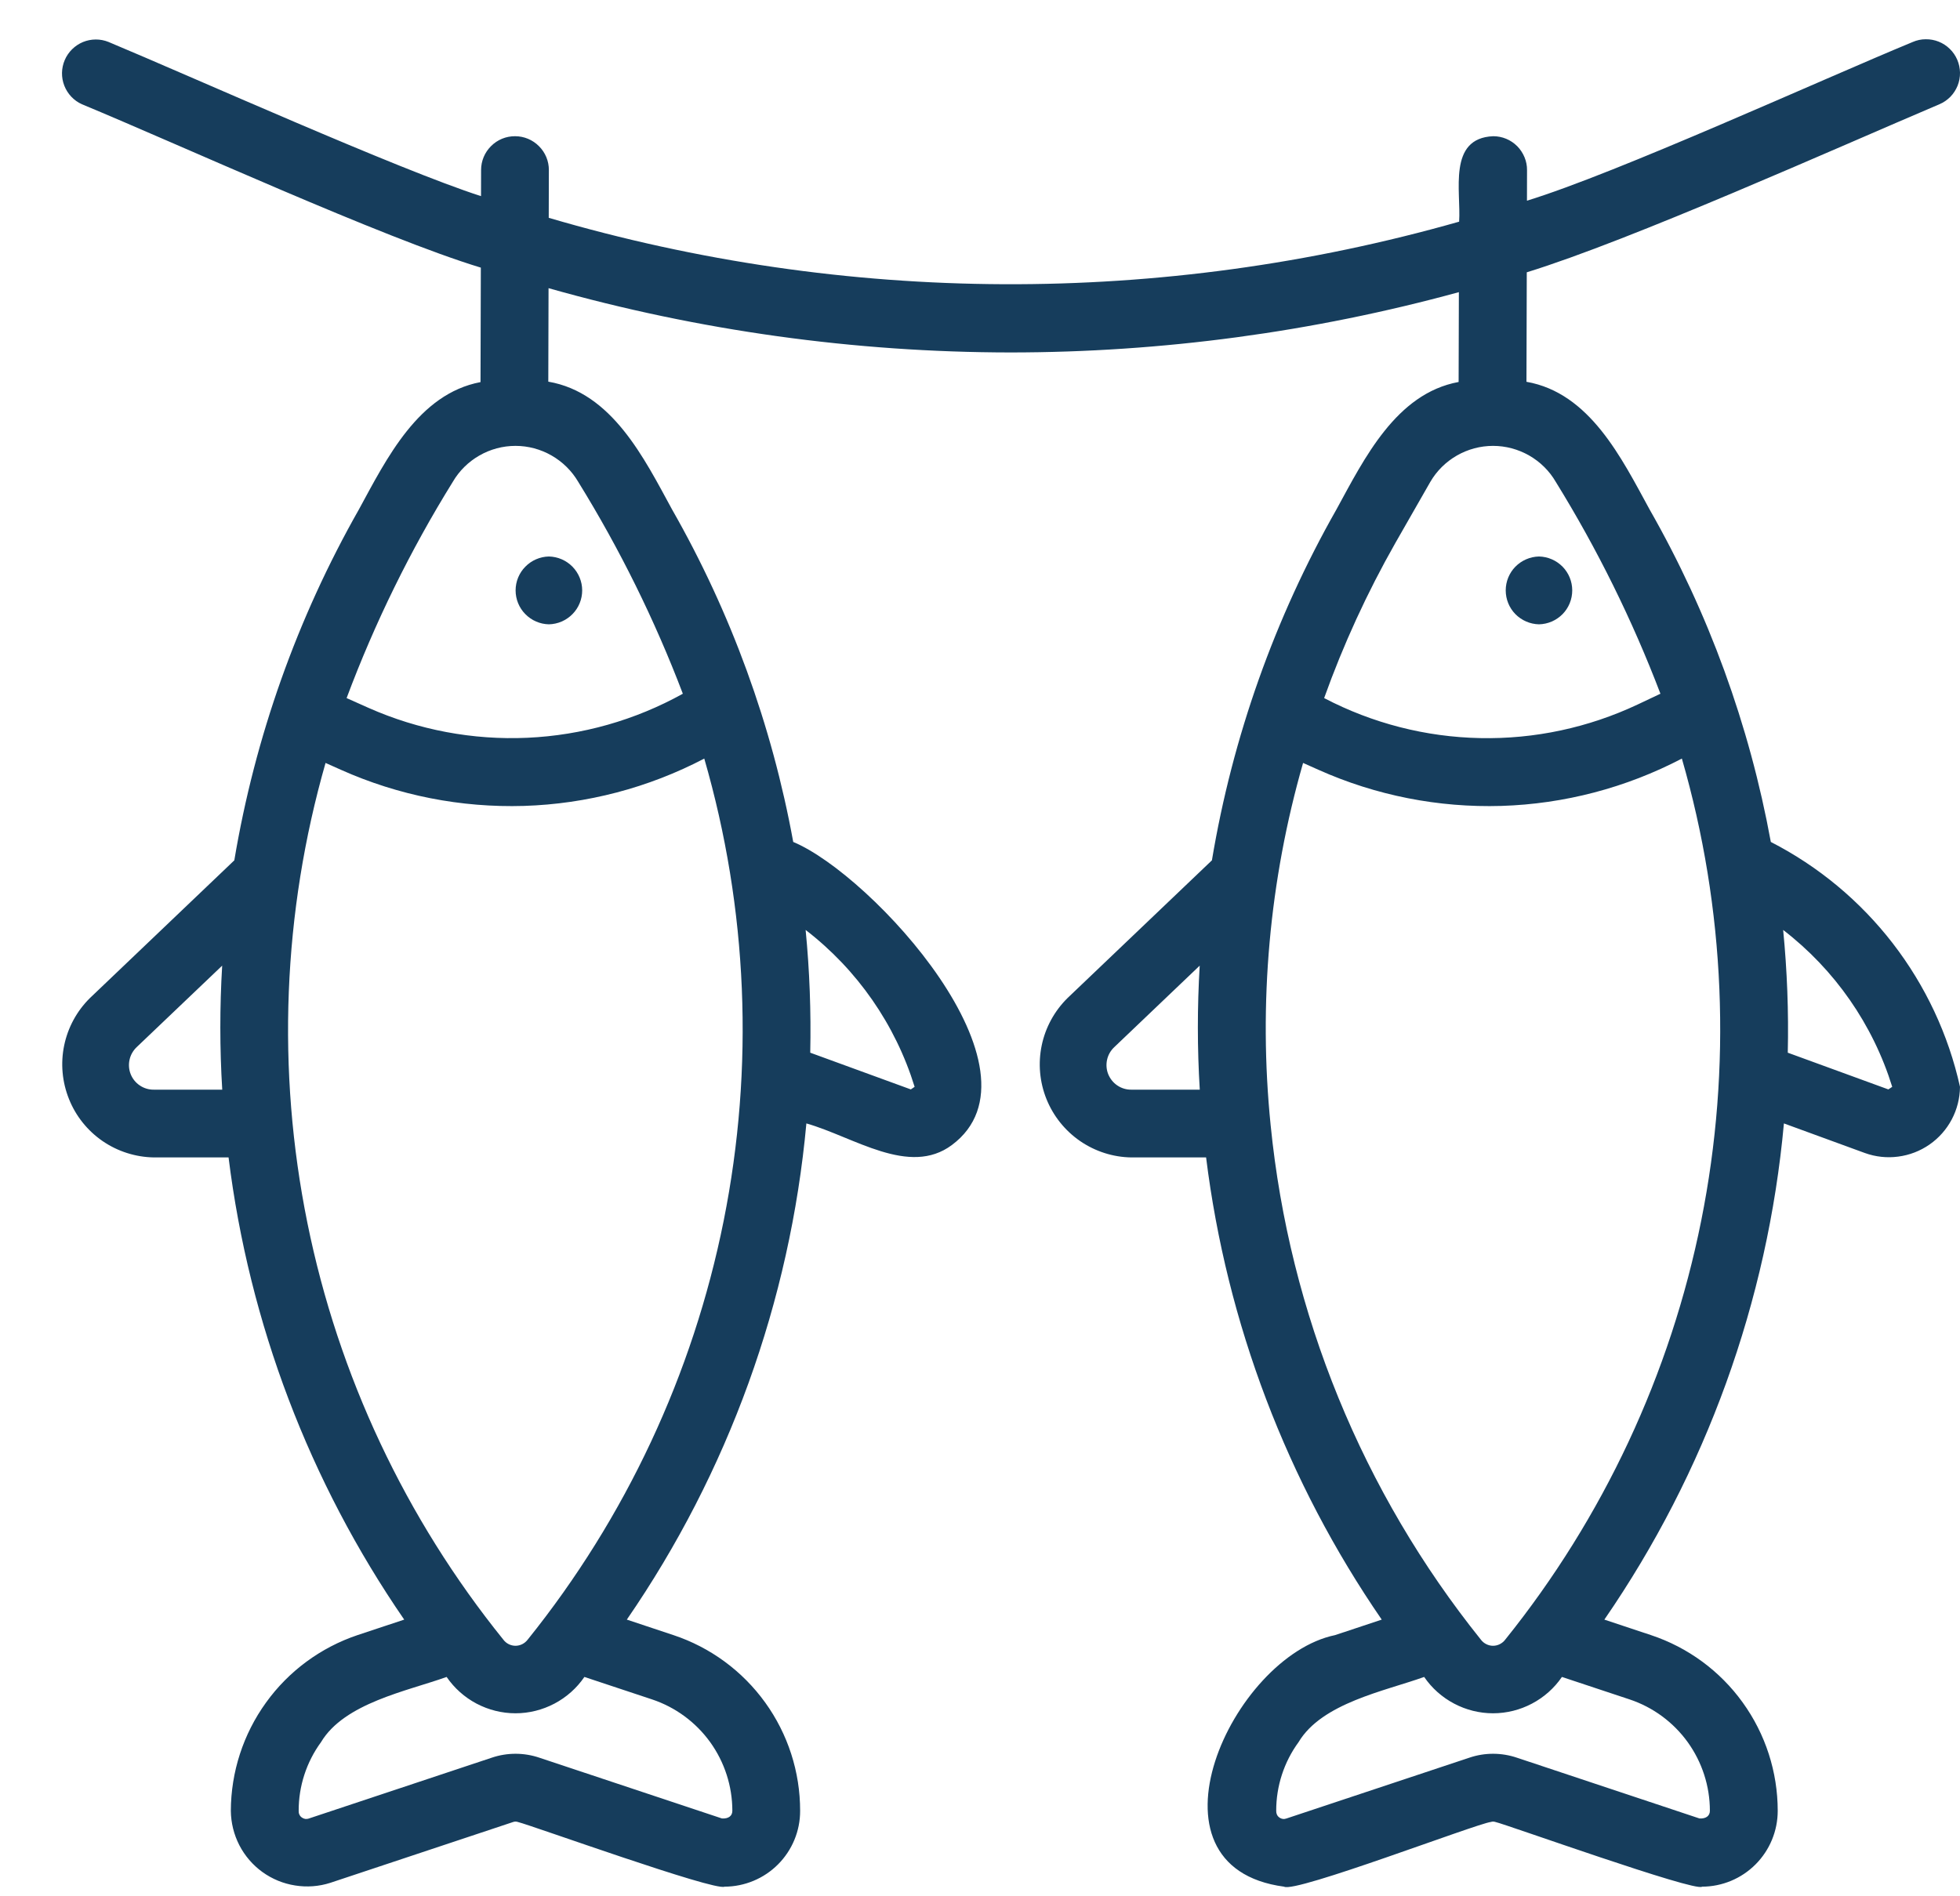 <svg xmlns="http://www.w3.org/2000/svg" width="31" height="30" viewBox="0 0 31 30" fill="none"><path d="M24.341 9.877C24.482 9.874 24.615 9.816 24.714 9.716C24.812 9.616 24.867 9.481 24.867 9.34C24.867 9.2 24.812 9.065 24.714 8.965C24.615 8.865 24.482 8.807 24.341 8.804C24.201 8.807 24.067 8.865 23.968 8.965C23.87 9.065 23.815 9.2 23.815 9.34C23.815 9.481 23.87 9.616 23.968 9.716C24.067 9.816 24.201 9.874 24.341 9.877Z" fill="#163D5C"></path><path d="M28.008 13.32C27.67 11.471 27.022 9.692 26.09 8.059C25.647 7.248 25.145 6.216 24.143 6.04L24.148 4.308C25.799 3.799 29.054 2.338 30.675 1.649C30.74 1.622 30.798 1.581 30.848 1.531C30.897 1.481 30.935 1.421 30.962 1.356C30.988 1.29 31.001 1.221 31 1.15C30.999 1.08 30.984 1.01 30.957 0.946C30.929 0.881 30.889 0.822 30.838 0.773C30.788 0.724 30.728 0.685 30.663 0.659C30.598 0.633 30.528 0.62 30.457 0.621C30.387 0.621 30.317 0.636 30.253 0.664C28.819 1.256 25.573 2.739 24.151 3.175L24.152 2.692C24.153 2.622 24.139 2.552 24.112 2.487C24.085 2.422 24.046 2.363 23.997 2.313C23.947 2.263 23.888 2.223 23.823 2.196C23.758 2.169 23.688 2.155 23.618 2.155C22.892 2.184 23.111 3.033 23.078 3.507C18.369 4.847 13.377 4.826 8.679 3.446L8.681 2.692C8.682 2.55 8.626 2.414 8.525 2.313C8.425 2.212 8.289 2.155 8.147 2.155C8.004 2.154 7.868 2.21 7.767 2.311C7.666 2.411 7.609 2.547 7.609 2.689L7.608 3.103C6.313 2.688 3.004 1.201 1.717 0.664C1.587 0.611 1.442 0.612 1.312 0.665C1.183 0.719 1.079 0.821 1.024 0.95C0.969 1.079 0.966 1.224 1.017 1.355C1.068 1.486 1.168 1.592 1.295 1.649C2.839 2.289 6.063 3.767 7.605 4.234L7.6 6.045C6.617 6.231 6.114 7.257 5.677 8.059C4.7 9.78 4.033 11.659 3.706 13.611L1.421 15.791C1.215 15.995 1.074 16.255 1.015 16.539C0.956 16.823 0.983 17.118 1.091 17.387C1.198 17.656 1.383 17.887 1.622 18.052C1.861 18.216 2.143 18.306 2.433 18.311H3.615C3.941 20.936 4.893 23.444 6.393 25.623L5.655 25.868C5.073 26.064 4.566 26.437 4.207 26.936C3.847 27.435 3.653 28.034 3.651 28.648C3.653 28.837 3.699 29.023 3.785 29.191C3.872 29.36 3.997 29.505 4.15 29.616C4.304 29.727 4.481 29.8 4.668 29.829C4.854 29.859 5.045 29.845 5.225 29.787L8.119 28.824C8.143 28.816 8.169 28.817 8.192 28.825C8.424 28.883 11.299 29.921 11.46 29.848C11.777 29.847 12.082 29.72 12.306 29.495C12.53 29.27 12.656 28.966 12.655 28.648C12.656 28.033 12.462 27.433 12.102 26.934C11.742 26.435 11.235 26.062 10.651 25.868L9.914 25.623C11.518 23.293 12.496 20.59 12.754 17.773C13.508 17.988 14.379 18.618 15.055 18.115C16.635 16.939 13.791 13.838 12.546 13.32C12.209 11.471 11.561 9.692 10.629 8.059C10.187 7.248 9.68 6.211 8.672 6.038L8.676 4.559C11.054 5.232 13.514 5.574 15.985 5.576C18.38 5.575 20.764 5.254 23.074 4.622L23.07 6.043C22.081 6.225 21.578 7.254 21.138 8.059C20.161 9.78 19.494 11.659 19.168 13.611L16.883 15.791C16.677 15.995 16.535 16.255 16.476 16.539C16.417 16.823 16.443 17.118 16.551 17.387C16.659 17.656 16.844 17.887 17.083 18.052C17.322 18.216 17.604 18.307 17.894 18.311H19.076C19.402 20.936 20.355 23.444 21.854 25.623L21.117 25.868C19.483 26.205 17.957 29.535 20.31 29.848C20.48 29.954 23.346 28.853 23.581 28.824C23.604 28.816 23.63 28.817 23.653 28.825C23.805 28.856 26.817 29.938 26.921 29.848C27.239 29.847 27.543 29.72 27.767 29.495C27.991 29.27 28.117 28.966 28.117 28.648C28.117 28.033 27.923 27.433 27.563 26.934C27.204 26.435 26.696 26.062 26.112 25.868L25.375 25.623C26.98 23.293 27.958 20.59 28.215 17.773L29.495 18.241C29.664 18.302 29.845 18.322 30.023 18.298C30.201 18.275 30.371 18.209 30.518 18.107C30.666 18.004 30.786 17.868 30.87 17.709C30.954 17.55 30.998 17.374 31 17.194C30.817 16.368 30.453 15.593 29.936 14.923C29.419 14.254 28.761 13.706 28.008 13.32ZM5.391 12.178C6.3 12.585 7.29 12.78 8.286 12.75C9.281 12.719 10.257 12.463 11.139 12.001C11.827 14.378 11.932 16.886 11.446 19.312C10.96 21.738 9.896 24.012 8.346 25.94C8.323 25.97 8.294 25.994 8.261 26.011C8.227 26.028 8.19 26.037 8.153 26.037C8.116 26.037 8.079 26.028 8.045 26.011C8.012 25.994 7.983 25.97 7.961 25.94C6.414 24.023 5.351 21.762 4.862 19.348C4.373 16.934 4.471 14.438 5.149 12.07L5.391 12.178ZM2.433 17.239C2.354 17.24 2.277 17.217 2.212 17.173C2.147 17.13 2.096 17.067 2.067 16.994C2.038 16.922 2.032 16.841 2.049 16.765C2.066 16.688 2.106 16.619 2.163 16.565L3.514 15.277C3.475 15.93 3.475 16.586 3.515 17.239H2.433ZM10.312 26.885C10.682 27.008 11.004 27.245 11.232 27.561C11.46 27.878 11.583 28.258 11.583 28.648C11.583 28.727 11.524 28.775 11.419 28.769L8.535 27.809C8.289 27.725 8.023 27.724 7.776 27.808L4.887 28.769C4.868 28.776 4.847 28.778 4.827 28.776C4.808 28.773 4.789 28.765 4.773 28.753C4.756 28.741 4.743 28.725 4.735 28.707C4.726 28.688 4.723 28.668 4.724 28.648C4.723 28.258 4.847 27.877 5.077 27.562C5.447 26.942 6.44 26.754 7.064 26.53C7.185 26.707 7.348 26.852 7.537 26.952C7.727 27.052 7.939 27.105 8.153 27.105C8.368 27.105 8.579 27.052 8.769 26.952C8.959 26.852 9.122 26.707 9.243 26.53L10.312 26.885ZM14.466 17.194L14.406 17.235L12.815 16.654C12.829 16.006 12.805 15.357 12.742 14.712C13.559 15.341 14.162 16.209 14.466 17.194ZM9.146 7.624C9.802 8.686 10.356 9.808 10.8 10.975C10.046 11.394 9.204 11.633 8.341 11.672C7.479 11.711 6.619 11.549 5.829 11.199L5.482 11.044C5.928 9.852 6.49 8.706 7.161 7.624C7.262 7.45 7.407 7.307 7.581 7.207C7.755 7.107 7.952 7.054 8.153 7.054C8.354 7.054 8.551 7.107 8.725 7.207C8.899 7.307 9.044 7.45 9.146 7.624ZM23.807 25.94C23.785 25.97 23.755 25.994 23.722 26.011C23.689 26.028 23.652 26.037 23.614 26.037C23.577 26.037 23.54 26.028 23.507 26.011C23.473 25.994 23.444 25.97 23.422 25.94C21.549 23.606 20.394 20.779 20.097 17.802C19.902 15.876 20.076 13.93 20.61 12.07L20.852 12.178C21.761 12.585 22.751 12.78 23.747 12.75C24.742 12.719 25.718 12.463 26.601 12.001C27.288 14.378 27.393 16.886 26.907 19.312C26.421 21.738 25.357 24.012 23.807 25.94ZM22.069 8.591L22.622 7.624C22.723 7.45 22.868 7.307 23.042 7.207C23.216 7.107 23.414 7.054 23.614 7.054C23.815 7.054 24.012 7.107 24.187 7.207C24.361 7.307 24.506 7.45 24.607 7.624C25.263 8.686 25.817 9.808 26.262 10.975L25.903 11.145C25.124 11.512 24.271 11.695 23.411 11.677C22.55 11.66 21.706 11.443 20.943 11.044C21.247 10.195 21.624 9.375 22.069 8.591ZM17.894 17.239C17.815 17.24 17.738 17.217 17.673 17.173C17.608 17.13 17.558 17.067 17.528 16.994C17.499 16.922 17.493 16.841 17.51 16.765C17.527 16.688 17.567 16.619 17.625 16.565L18.975 15.277C18.936 15.93 18.936 16.585 18.976 17.239H17.894ZM25.773 26.885C26.143 27.008 26.465 27.245 26.693 27.561C26.921 27.878 27.044 28.258 27.044 28.648C27.044 28.727 26.983 28.775 26.88 28.769L23.996 27.809C23.75 27.725 23.484 27.724 23.238 27.808L20.348 28.769C20.329 28.776 20.309 28.779 20.289 28.776C20.269 28.773 20.25 28.765 20.234 28.753C20.217 28.741 20.204 28.725 20.196 28.707C20.188 28.689 20.184 28.668 20.185 28.648C20.184 28.258 20.308 27.877 20.538 27.562C20.908 26.942 21.901 26.754 22.525 26.53C22.646 26.707 22.809 26.852 22.999 26.952C23.188 27.052 23.4 27.105 23.614 27.105C23.829 27.105 24.041 27.052 24.23 26.952C24.42 26.852 24.583 26.707 24.704 26.53L25.773 26.885ZM29.867 17.235L28.276 16.654C28.291 16.006 28.266 15.357 28.203 14.712C29.02 15.341 29.623 16.209 29.928 17.194L29.867 17.235Z" fill="#163D5C"></path><path d="M8.681 9.877C8.822 9.874 8.956 9.816 9.054 9.716C9.153 9.616 9.208 9.481 9.208 9.34C9.208 9.2 9.152 9.065 9.054 8.965C8.956 8.865 8.822 8.807 8.681 8.804C8.541 8.807 8.407 8.865 8.309 8.965C8.21 9.065 8.155 9.2 8.155 9.34C8.155 9.481 8.21 9.616 8.309 9.716C8.407 9.816 8.541 9.874 8.681 9.877Z" fill="#163D5C"></path></svg>